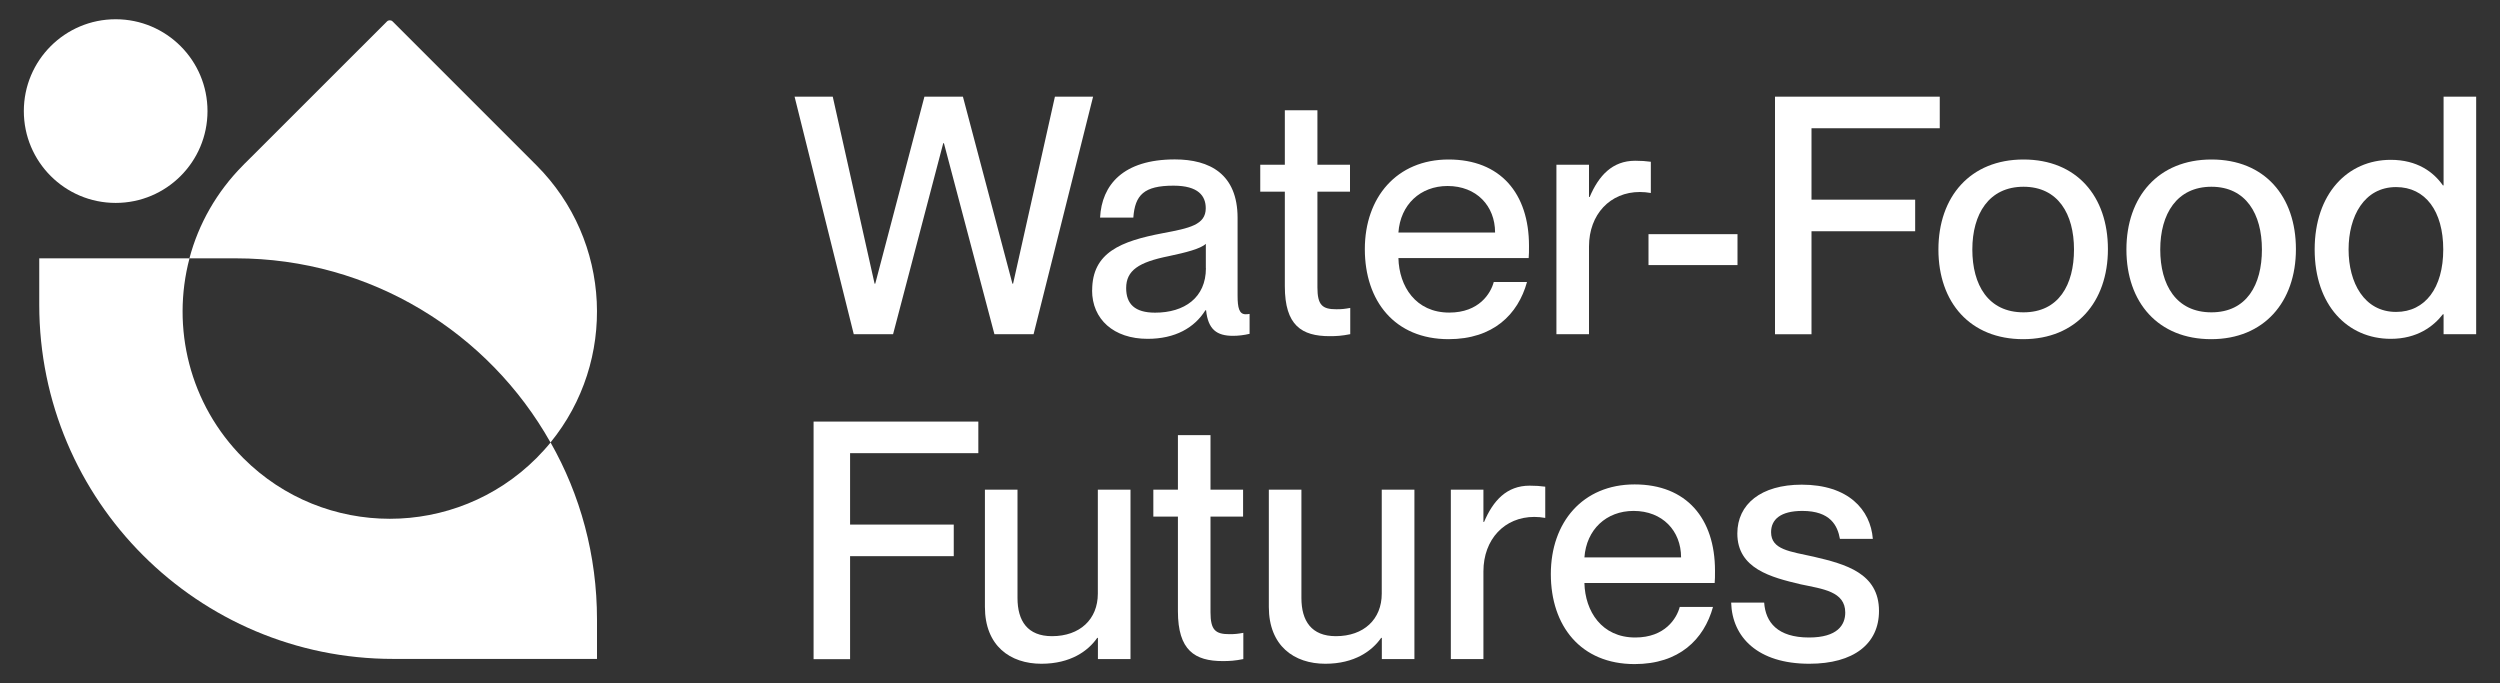<?xml version="1.0" encoding="UTF-8"?> <svg xmlns="http://www.w3.org/2000/svg" id="Layer_1" viewBox="0 0 300 82"><rect x="0" y="0" width="300" height="82" fill="#333333" stroke="none"/><defs><style>.cls-1{fill:#fff;}</style></defs><path class="cls-1" d="M102.45,40.1l-7.1-28.5h4.58l5.02,22.44h.08l5.9-22.44h4.62l5.94,22.44h.08l5.02-22.44h4.58l-7.14,28.5h-4.7l-6.06-22.92h-.08l-6.02,22.92h-4.74Z"></path><path class="cls-1" d="M131.06,34.84c0-4.54,3.43-5.9,8.49-6.86,3.19-.6,5.14-1,5.14-2.99,0-1.47-.88-2.71-3.87-2.71-3.55,0-4.62,1.12-4.82,3.83h-3.99c.2-3.91,2.75-6.98,8.97-6.98,4.19,0,7.53,1.75,7.53,7.02v9.33c0,1.47.2,2.23.96,2.23.12,0,.24,0,.48-.04v2.39c-.68.16-1.35.24-1.99.24-1.95,0-2.99-.76-3.23-3.07h-.08c-1.32,2.11-3.63,3.43-6.94,3.43-4.07,0-6.66-2.35-6.66-5.82ZM144.7,32.17v-2.91c-.64.6-2.39,1.04-4.46,1.48-3.59.72-5.1,1.71-5.1,3.83,0,1.91,1.04,2.95,3.47,2.95,3.51,0,6.1-1.79,6.1-5.34Z"></path><path class="cls-1" d="M162.03,36.95v3.15c-1,.2-1.63.24-2.47.24-3.35,0-5.38-1.28-5.38-5.98v-11.36h-2.95v-3.23h2.95v-6.54h3.91v6.54h3.91v3.23h-3.91v11.48c0,2.15.6,2.63,2.27,2.63.68,0,1-.04,1.67-.16Z"></path><path class="cls-1" d="M183.44,30.97h-15.63c.08,3.39,2.07,6.54,6.1,6.54,3.59,0,4.98-2.31,5.34-3.67h3.99c-1.08,3.91-4.07,6.86-9.41,6.86-6.46,0-10.05-4.58-10.05-10.8s3.83-10.76,10.05-10.76,9.65,4.07,9.65,10.36c0,.56,0,1.16-.04,1.47ZM179.41,27.9c0-3.19-2.23-5.58-5.7-5.58-3.27,0-5.66,2.23-5.9,5.58h11.6Z"></path><path class="cls-1" d="M198.1,19.41v3.75c-.48-.08-.84-.12-1.32-.12-3.55,0-6.1,2.67-6.1,6.54v10.52h-3.91v-20.33h3.91v3.87h.08c1.08-2.55,2.71-4.35,5.46-4.35.72,0,1.28.04,1.87.12Z"></path><path class="cls-1" d="M197.82,31.81v-3.71h10.68v3.71h-10.68Z"></path><path class="cls-1" d="M213,40.1V11.6h19.77v3.79h-15.39v8.57h12.44v3.79h-12.44v12.36h-4.38Z"></path><path class="cls-1" d="M232.61,29.94c0-6.34,3.83-10.8,10.21-10.8s10.13,4.42,10.13,10.76-3.83,10.8-10.17,10.8-10.17-4.38-10.17-10.76ZM248.88,29.94c0-4.26-1.91-7.53-6.06-7.53s-6.14,3.27-6.14,7.53,1.91,7.54,6.14,7.54,6.06-3.31,6.06-7.54Z"></path><path class="cls-1" d="M255.17,29.94c0-6.34,3.83-10.8,10.21-10.8s10.13,4.42,10.13,10.76-3.83,10.8-10.17,10.8-10.17-4.38-10.17-10.76ZM271.43,29.94c0-4.26-1.91-7.53-6.06-7.53s-6.14,3.27-6.14,7.53,1.91,7.54,6.14,7.54,6.06-3.31,6.06-7.54Z"></path><path class="cls-1" d="M293.23,11.6h3.91v28.5h-3.91v-2.39h-.08c-1.12,1.44-3.07,2.95-6.26,2.95-5.18,0-9.13-4.03-9.13-10.72s3.95-10.76,9.13-10.76c3.19,0,5.14,1.47,6.26,3.07h.08v-10.64ZM293.19,29.94c0-4.62-2.15-7.49-5.66-7.49-3.83,0-5.7,3.51-5.7,7.49s1.87,7.49,5.7,7.49c3.51,0,5.66-2.91,5.66-7.49Z"></path><path class="cls-1" d="M97.63,79.09v-28.5h19.77v3.79h-15.39v8.57h12.44v3.79h-12.44v12.36h-4.38Z"></path><path class="cls-1" d="M131.75,58.76h3.91v20.33h-3.91v-2.55h-.08c-1.08,1.56-3.19,3.11-6.7,3.11-3.75,0-6.78-2.15-6.78-6.82v-14.07h3.91v13c0,2.75,1.2,4.58,4.14,4.58,3.35,0,5.5-2.03,5.5-5.1v-12.48Z"></path><path class="cls-1" d="M149.2,75.94v3.15c-1,.2-1.63.24-2.47.24-3.35,0-5.38-1.28-5.38-5.98v-11.36h-2.95v-3.23h2.95v-6.54h3.91v6.54h3.91v3.23h-3.91v11.48c0,2.15.6,2.63,2.27,2.63.68,0,1-.04,1.67-.16Z"></path><path class="cls-1" d="M165.82,58.76h3.91v20.33h-3.91v-2.55h-.08c-1.08,1.56-3.19,3.11-6.7,3.11-3.75,0-6.78-2.15-6.78-6.82v-14.07h3.91v13c0,2.75,1.2,4.58,4.14,4.58,3.35,0,5.5-2.03,5.5-5.1v-12.48Z"></path><path class="cls-1" d="M185.43,58.4v3.75c-.48-.08-.84-.12-1.32-.12-3.55,0-6.1,2.67-6.1,6.54v10.52h-3.91v-20.33h3.91v3.87h.08c1.08-2.55,2.71-4.35,5.46-4.35.72,0,1.28.04,1.87.12Z"></path><path class="cls-1" d="M205.76,69.96h-15.63c.08,3.39,2.07,6.54,6.1,6.54,3.59,0,4.98-2.31,5.34-3.67h3.99c-1.08,3.91-4.07,6.86-9.41,6.86-6.46,0-10.05-4.58-10.05-10.8s3.83-10.76,10.05-10.76,9.65,4.07,9.65,10.36c0,.56,0,1.16-.04,1.47ZM201.73,66.89c0-3.19-2.23-5.58-5.7-5.58-3.27,0-5.66,2.23-5.9,5.58h11.6Z"></path><path class="cls-1" d="M207.75,72.31h3.95c.16,2.35,1.59,4.19,5.38,4.19,3.43,0,4.35-1.52,4.35-2.99,0-2.55-2.71-2.83-5.34-3.39-3.55-.84-7.61-1.87-7.61-6.1,0-3.51,2.83-5.86,7.73-5.86,5.58,0,8.25,2.99,8.53,6.5h-3.95c-.28-1.56-1.12-3.35-4.51-3.35-2.63,0-3.75,1.04-3.75,2.55,0,2.11,2.27,2.31,5.14,2.95,3.75.88,7.81,1.95,7.81,6.5,0,3.95-3.03,6.34-8.37,6.34-6.18,0-9.25-3.19-9.37-7.33Z"></path><path class="cls-1" d="M71.64,74.35v4.72h-24.45c-23.46,0-42.48-19.02-42.48-42.5v-5.57h18.03c-2.19,8.29-.04,17.48,6.46,23.98,9.7,9.7,25.45,9.7,35.17,0,.6-.62,1.18-1.23,1.7-1.88,3.57,6.28,5.57,13.52,5.57,21.25Z"></path><path class="cls-1" d="M66.06,53.1c-7.42-13.19-21.56-22.1-37.77-22.1h-5.56c1.09-4.11,3.26-7.98,6.46-11.19.09-.11.2-.2.31-.31,0,0,.02-.02.04-.04L46.44,2.57c.18-.18.49-.18.67,0l16.9,16.9s.02.04.04.04l.31.31c9.1,9.1,9.67,23.51,1.7,33.28Z"></path><circle class="cls-1" cx="13.88" cy="13.33" r="11.02"></circle></svg> 